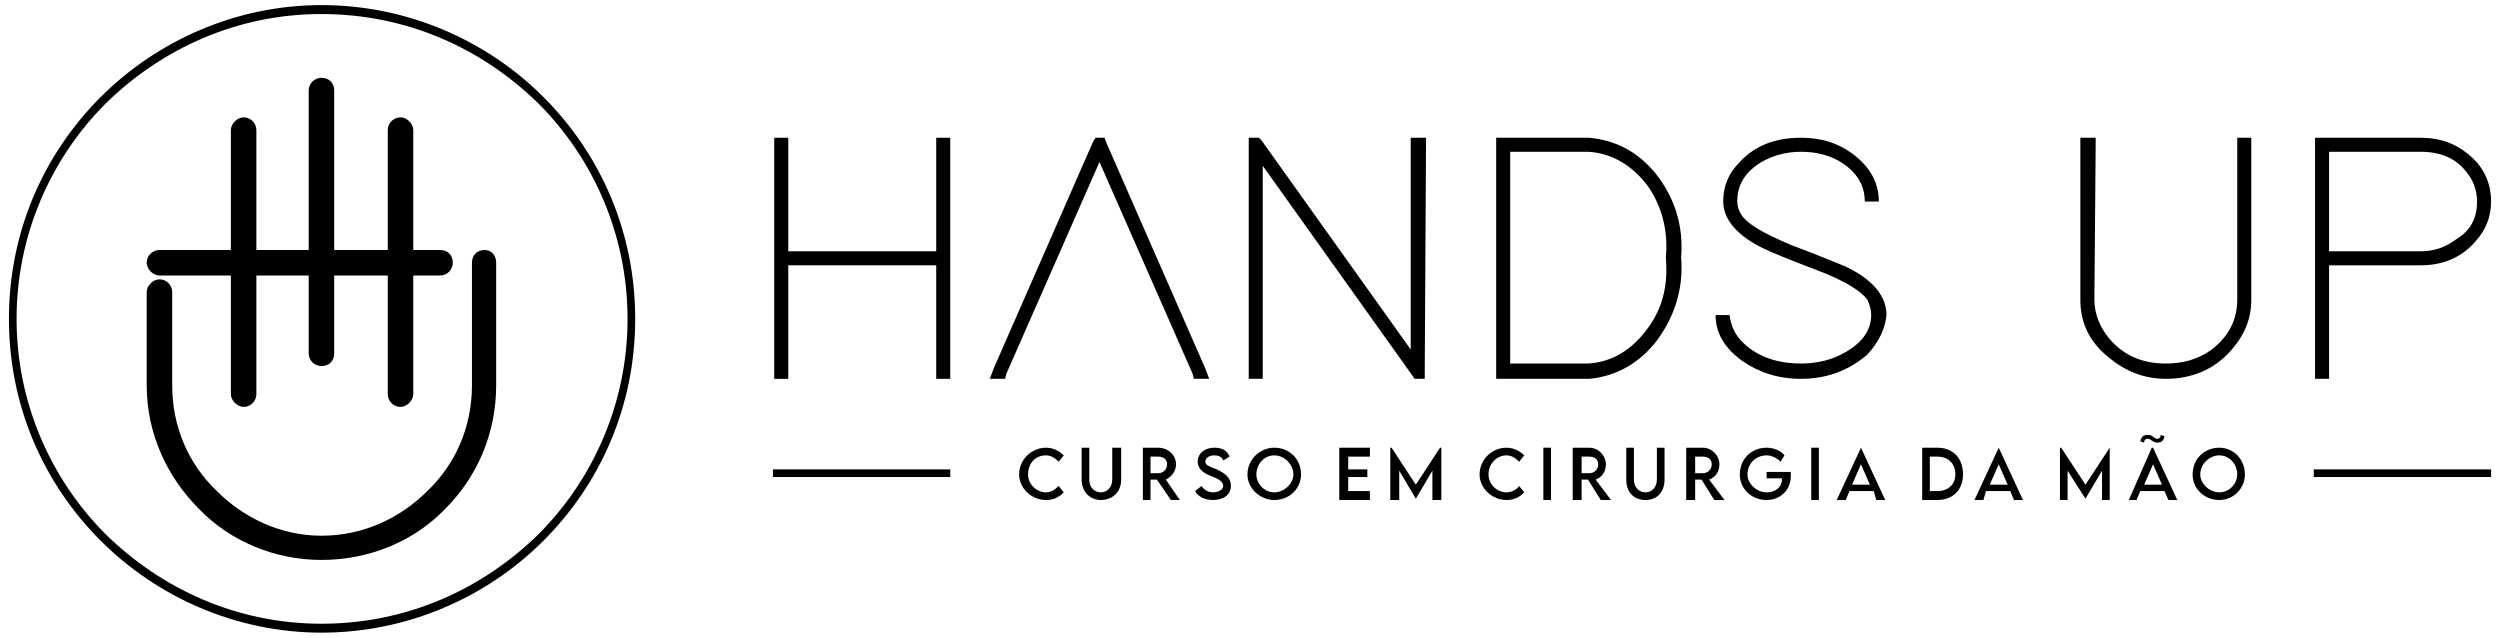<?xml version="1.0" encoding="UTF-8"?>
<!-- Creator: CorelDRAW X8 -->
<svg xmlns="http://www.w3.org/2000/svg" xmlns:xlink="http://www.w3.org/1999/xlink" xml:space="preserve" width="1960px" height="500px" version="1.1" style="shape-rendering:geometricPrecision; text-rendering:geometricPrecision; image-rendering:optimizeQuality; fill-rule:evenodd; clip-rule:evenodd" viewBox="0 0 1960 500">
 <defs>
  <style type="text/css">
   <![CDATA[
    .fil1 {fill:black}
    .fil0 {fill:black;fill-rule:nonzero}
   ]]>
  </style>
 </defs>
 <g id="Camada_x0020_1">
  <path class="fil0" d="M1740 392c11,0 20,-9 20,-20 0,-12 -9,-21 -20,-21 -12,0 -21,9 -21,21 0,11 9,20 21,20zm0 -6c-8,0 -15,-7 -15,-14 0,-8 7,-15 15,-15 8,0 14,7 14,15 0,7 -6,14 -14,14z"></path>
  <path class="fil0" d="M1700 392l7 0 -19 -41 -1 0 -18 41 6 0 3 -7 19 0 3 7zm-19 -12l7 -16 7 16 -14 0z"></path>
  <path class="fil0" d="M1579 392l7 0 -19 -41 0 0 -19 41 7 0 2 -7 19 0 3 7zm-19 -12l7 -16 7 16 -14 0z"></path>
  <path class="fil0" d="M1519 351l-12 0 0 41 12 0c12,0 20,-8 20,-20 0,-13 -8,-21 -20,-21zm0 34l-6 0 0 -27 6 0c8,0 14,5 14,14 0,8 -6,13 -14,13l0 0z"></path>
  <path class="fil0" d="M1471 392l7 0 -19 -41 0 0 -19 41 7 0 3 -7 19 0 2 7zm-19 -12l7 -16 7 16 -14 0z"></path>
  <path class="fil0" d="M1352 392l-12 -16c5,-2 8,-6 8,-12 0,-7 -6,-13 -13,-13l-13 0 0 41 7 0 0 -16 5 0 10 16 8 0zm-23 -21l0 -13 6 0c4,0 7,2 7,6 0,4 -3,7 -7,7l-6 0z"></path>
  <path class="fil0" d="M1263 392l-12 -16c5,-2 8,-6 8,-12 0,-7 -6,-13 -13,-13l-13 0 0 41 7 0 0 -16 5 0 10 16 8 0zm-23 -21l0 -13 6 0c4,0 7,2 7,6 0,4 -3,7 -7,7l-6 0z"></path>
  <path class="fil0" d="M999 392c12,0 21,-9 21,-20 0,-12 -9,-21 -21,-21 -11,0 -21,9 -21,21 0,11 10,20 21,20zm0 -6c-8,0 -14,-7 -14,-14 0,-8 6,-15 14,-15 8,0 15,7 15,15 0,7 -7,14 -15,14z"></path>
  <path class="fil0" d="M925 392l-11 -16c4,-2 8,-6 8,-12 0,-7 -6,-13 -14,-13l-12 0 0 41 6 0 0 -16 5 0 11 16 7 0zm-23 -21l0 -13 6 0c4,0 7,2 7,6 0,4 -3,7 -7,7l-6 0z"></path>
  <path class="fil0" d="M1815 208l0 83 0 6 11 0 0 -6 0 -83 72 0c17,0 32,-6 43,-19 8,-9 12,-19 12,-31 0,-15 -6,-28 -19,-38 -10,-8 -22,-12 -36,-12l-78 0 -5 0 0 6 0 88 0 6zm11 -11l0 -78 72 0c15,0 27,5 35,15 6,7 9,15 9,24 0,13 -5,23 -17,30 -8,6 -17,9 -27,9l-72 0z"></path>
  <path class="fil1" d="M125 196l220 0c6,0 10,4 10,10 0,5 -4,10 -10,10l-220 0c-5,0 -10,-5 -10,-10 0,-6 5,-10 10,-10zm127 -192c68,0 130,28 174,72 45,45 72,106 72,174 0,68 -27,129 -72,174 -44,44 -106,72 -174,72 -67,0 -129,-28 -173,-72 -45,-45 -72,-106 -72,-174 0,-68 27,-129 72,-174 44,-44 106,-72 173,-72zm170 77c-44,-43 -103,-70 -170,-70 -66,0 -125,27 -169,70 -43,43 -70,103 -70,169 0,66 27,126 70,169 44,43 103,70 169,70 67,0 126,-27 170,-70 43,-43 70,-103 70,-169 0,-66 -27,-126 -70,-169z"></path>
  <path class="fil0" d="M201 102l0 207c0,5 -4,10 -10,10 -5,0 -10,-5 -10,-10l0 -207c0,-5 5,-10 10,-10 6,0 10,5 10,10zm-76 117c6,0 10,5 10,10l0 73 0 0c0,33 13,62 35,83 21,21 50,35 82,35 33,0 62,-14 83,-35 22,-21 35,-50 35,-83l0 0 0 -96c0,-6 4,-10 10,-10 5,0 9,4 9,10l0 96 0 0c0,38 -15,72 -40,97 -24,25 -59,40 -97,40 -37,0 -72,-15 -96,-40 -25,-25 -41,-59 -41,-97l0 0 0 -73c0,-5 5,-10 10,-10zm137 -148l0 206c0,6 -4,10 -10,10 -5,0 -10,-4 -10,-10l0 -206c0,-6 5,-10 10,-10 6,0 10,4 10,10zm62 31l0 207c0,5 -5,10 -10,10 -6,0 -10,-5 -10,-10l0 -207c0,-5 4,-10 10,-10 5,0 10,5 10,10z"></path>
  <path class="fil0" d="M1631 113l0 122c0,18 7,33 22,45 13,11 28,17 45,17 20,0 37,-7 50,-21 11,-12 17,-25 17,-41l0 -121 0 -6 -11 0 0 5 0 122c0,16 -7,29 -20,39 -11,8 -23,11 -36,11 -18,0 -32,-6 -43,-18 -8,-9 -13,-20 -13,-32l1 -121 0 -6 -12 0 0 5z"></path>
  <path class="fil0" d="M1473 158c0,-15 -7,-27 -20,-37 -12,-9 -25,-13 -41,-13 -20,0 -36,6 -48,19 -9,9 -13,19 -13,31 0,14 11,27 32,37 4,2 18,8 42,17 21,8 34,16 39,23 2,4 3,8 3,12 0,11 -6,21 -20,29 -10,6 -22,9 -35,9 -18,0 -33,-5 -44,-15 -8,-7 -11,-15 -12,-23l-11 0c0,14 7,26 21,36 13,9 28,14 46,14 21,0 38,-7 52,-19 9,-10 14,-20 15,-31 0,-15 -11,-28 -32,-38 -5,-2 -19,-8 -43,-17 -21,-9 -34,-16 -39,-24 -2,-3 -3,-7 -3,-10 0,-13 6,-23 19,-31 9,-5 19,-8 31,-8 16,0 30,5 40,15 7,7 10,15 10,24l11 0z"></path>
  <path class="fil0" d="M1179 297l66 0 1 0 0 0c21,-2 39,-12 53,-30 14,-19 21,-41 19,-65 2,-25 -5,-47 -20,-66 -14,-17 -31,-26 -52,-28l0 0 -67 0 -6 0 0 5 0 178 0 6 6 0zm5 -12l0 -166 61 0c19,1 35,11 47,27 11,16 16,35 14,56l0 0c2,23 -3,42 -17,59 -12,15 -27,23 -44,24l-61 0z"></path>
  <polygon class="fil0" points="990,291 990,130 1107,294 1109,297 1117,297 1117,291 1118,113 1118,108 1106,108 1106,113 1106,274 989,110 987,108 979,108 979,113 979,291 979,297 990,297 "></polygon>
  <polygon class="fil0" points="789,293 862,127 935,293 936,297 948,297 945,289 867,111 866,108 859,108 857,111 779,289 776,297 788,297 "></polygon>
  <path class="fil0" d="M1684 344c2,0 4,3 7,3 2,0 5,0 6,-5l-3 -1c0,2 -1,3 -3,3 -2,0 -3,-3 -7,-3 -2,0 -5,0 -6,5l3 1c0,-2 1,-3 3,-3z"></path>
  <polygon class="fil0" points="1654,351 1635,380 1616,351 1615,351 1615,392 1621,392 1621,369 1635,391 1635,391 1648,369 1648,392 1654,392 1654,351 "></polygon>
  <polygon class="fil0" points="1420,392 1426,392 1426,351 1420,351 "></polygon>
  <path class="fil0" d="M1404 370l-19 0 0 5 12 0 0 1c0,6 -5,10 -12,10 -8,0 -15,-7 -15,-14 0,-9 7,-15 15,-15 4,0 8,2 11,5l3 -5c-3,-4 -9,-6 -14,-6 -12,0 -21,9 -21,21 0,11 9,20 21,20 10,0 19,-7 19,-19 0,-1 0,-2 0,-3z"></path>
  <path class="fil0" d="M1290 392c9,0 15,-6 15,-16l0 -25 -6 0 0 25c0,6 -4,10 -9,10 -5,0 -9,-4 -9,-10l0 -25 -6 0 0 25c0,10 6,16 15,16z"></path>
  <polygon class="fil0" points="1210,392 1216,392 1216,351 1210,351 "></polygon>
  <path class="fil0" d="M1181 392c6,0 10,-2 14,-6l-4 -5c-2,3 -6,5 -10,5 -7,0 -14,-6 -14,-14 0,-9 7,-15 14,-15 4,0 7,2 10,5l4 -5c-4,-4 -9,-6 -14,-6 -11,0 -21,9 -21,21 0,11 10,20 21,20z"></path>
  <polygon class="fil0" points="1129,351 1110,380 1091,351 1090,351 1090,392 1097,392 1097,369 1110,391 1110,391 1123,369 1123,392 1130,392 1130,351 "></polygon>
  <polygon class="fil0" points="1074,358 1074,351 1050,351 1050,392 1074,392 1074,385 1057,385 1057,374 1072,374 1072,368 1057,368 1057,358 "></polygon>
  <path class="fil0" d="M951 392c8,0 14,-4 14,-11 0,-7 -5,-10 -11,-13 -5,-2 -9,-3 -9,-6 0,-3 3,-5 7,-5 3,0 6,1 7,4l5 -3c-2,-5 -6,-7 -12,-7 -7,0 -13,4 -13,11 0,6 5,9 10,11 5,2 10,4 10,8 0,3 -4,5 -8,5 -4,0 -7,-2 -9,-5l-5 4c2,4 7,7 14,7z"></path>
  <path class="fil0" d="M863 392c9,0 16,-6 16,-16l0 -25 -7 0 0 25c0,6 -4,10 -9,10 -5,0 -9,-4 -9,-10l0 -25 -6 0 0 25c0,10 7,16 15,16z"></path>
  <path class="fil0" d="M820 392c6,0 10,-2 14,-6l-4 -5c-3,3 -6,5 -10,5 -7,0 -14,-6 -14,-14 0,-9 6,-15 14,-15 4,0 7,2 10,5l4 -5c-4,-4 -9,-6 -14,-6 -11,0 -21,9 -21,21 0,11 10,20 21,20z"></path>
  <polygon class="fil0" points="606,368 745,368 745,374 606,374 "></polygon>
  <polygon class="fil0" points="1814,368 1953,368 1953,374 1814,374 "></polygon>
  <polygon class="fil0" points="745,208 745,197 745,113 745,108 734,108 734,113 734,197 618,197 618,113 618,108 607,108 607,113 607,197 607,208 607,291 607,297 618,297 618,291 618,208 734,208 734,291 734,297 745,297 745,291 "></polygon>
 </g>
</svg>
